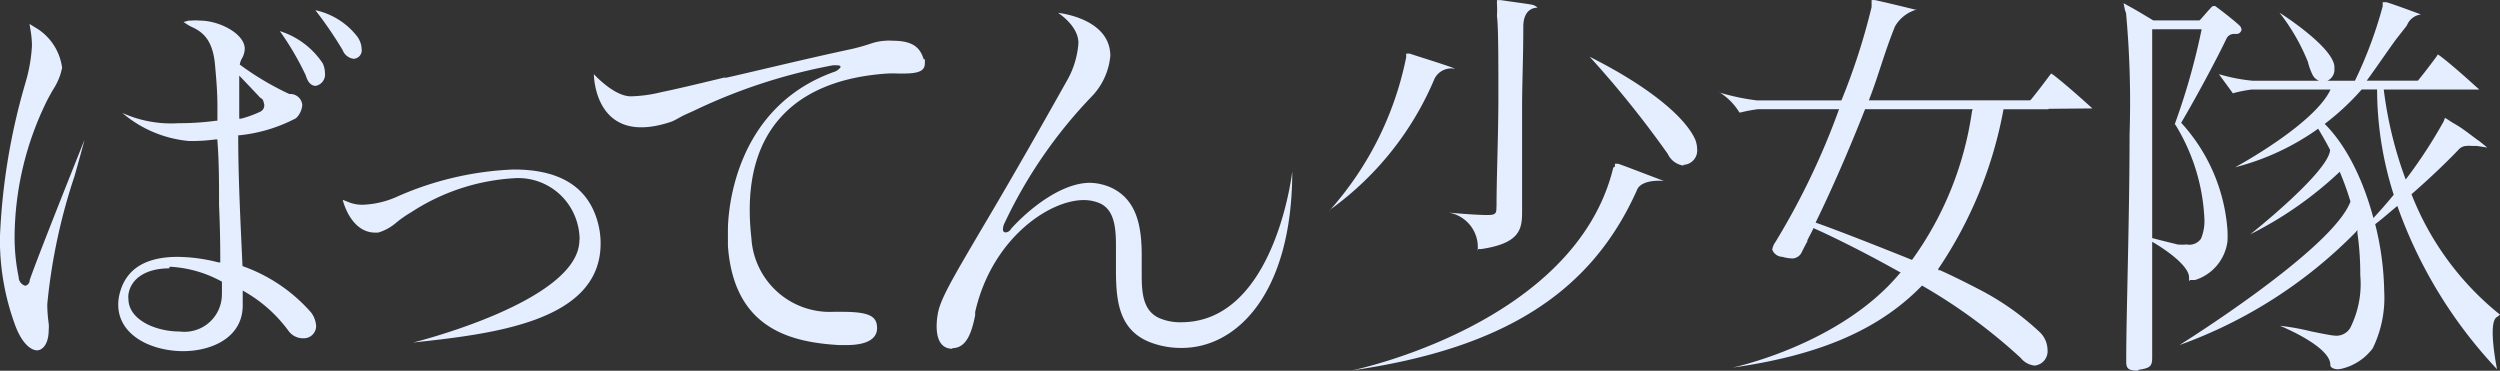 <svg xmlns="http://www.w3.org/2000/svg" width="263" height="39" viewBox="0 0 263 39">
  <rect x="0" y="0" width="263" height="39" fill="#333333" stroke="none"/>
  <defs>
    <style>
      .cls-1 {
        fill: #e4eeff;
        fill-rule: evenodd;
      }
    </style>
  </defs>
  <path id="logo_group" class="cls-1" d="M819.439,77.272a29.951,29.951,0,0,1,2.727,4.659c0.322,1.1.9,1.1,1.051,1.1a1.209,1.209,0,0,0,.966-1.359,2.421,2.421,0,0,0-.236-1.014A8.436,8.436,0,0,0,819.439,77.272Zm-3.928,24.722c-0.236-5.135-.451-9.449-0.451-13.763h0.129a16.36,16.36,0,0,0,5.946-1.791,2.16,2.16,0,0,0,.666-1.381,1.254,1.254,0,0,0-1.354-1.165,30.009,30.009,0,0,1-5.223-3.1,1.849,1.849,0,0,1,.223-0.637,2.159,2.159,0,0,0,.3-1.036c0-1.531-2.6-2.955-4.744-2.955a5.021,5.021,0,0,0-.9,0h-0.258l-0.536.151,0.493,0.324,0.322,0.172c1.331,0.583,2.254,1.51,2.49,3.948,0.129,1.424.258,2.891,0.258,4.314V86.7h-0.129a28.7,28.7,0,0,1-3.949.259,12.44,12.44,0,0,1-5.925-1.079,12.545,12.545,0,0,0,7.019,2.955,19.584,19.584,0,0,0,2.834-.173h0.15v0.173c0.172,2.157.172,4.314,0.172,6.472v0.28q0.129,2.848.128,5.824v0.194h-0.193a17.726,17.726,0,0,0-4.293-.582c-3.37,0-5.409,1.273-6.075,3.775a4.638,4.638,0,0,0-.171,1.251c0,3.2,3.427,4.88,6.826,4.894,3.12-.013,6.268-1.5,6.268-4.808v-1.574l0.214,0.129a14.816,14.816,0,0,1,4.573,4.077,1.885,1.885,0,0,0,1.545.82c0.03,0,.06,0,0.091,0a1.29,1.29,0,0,0,1.3-1.277,2.614,2.614,0,0,0-.536-1.445A17.162,17.162,0,0,0,815.511,101.994Zm1.868-16.244a11.479,11.479,0,0,1-2.018.733h-0.193v-4.53c0.822,0.859,1.72,1.8,2.232,2.351l0.145,0.074a0.718,0.718,0,0,1,.2.422A0.735,0.735,0,0,1,817.379,85.75Zm-4.036,19.156a3.879,3.879,0,0,1-.031.549,3.931,3.931,0,0,1-4.391,3.42c-2.619,0-5.409-1.273-5.409-3.43a1.8,1.8,0,0,1,0-.475c0.258-1.7,1.889-2.739,4.293-2.739l0.043-.173a12.639,12.639,0,0,1,5.5,1.575v1.273ZM827.21,80.184a0.892,0.892,0,0,0,.837-1.014,2.376,2.376,0,0,0-.472-1.337,7.613,7.613,0,0,0-4.4-2.761,40.723,40.723,0,0,1,2.876,4.207A1.417,1.417,0,0,0,827.21,80.184Zm-17.9,30.762c-0.014,0-.028,0-0.043,0l-0.043,0h0.086Zm-15.391-.086c-0.009,0-.02,0-0.029,0s-0.009,0-.014,0h0.043Zm-1.267-6.8a0.957,0.957,0,0,1-.687-0.906,20.493,20.493,0,0,1-.429-4.314A32.689,32.689,0,0,1,794.8,84.887c0.236-.5.494-0.949,0.773-1.445a6.485,6.485,0,0,0,.858-1.877,1.873,1.873,0,0,1,.108-0.388,5.763,5.763,0,0,0-2.877-4.314l-0.558-.345,0.107,0.647a10.324,10.324,0,0,1,.151,1.618,16.588,16.588,0,0,1-.666,3.861l-0.15.518a67.122,67.122,0,0,0-2.554,15.812,25.994,25.994,0,0,0,1.5,8.953c0.72,2.128,1.711,2.909,2.4,2.93,0.6-.011,1.231-0.677,1.231-2.154a3.549,3.549,0,0,0,0-.668,14.957,14.957,0,0,1-.15-2.028,60.581,60.581,0,0,1,2.855-13.439c0.407-1.424.772-2.761,1.073-3.883,0,0-5,12.469-5.774,14.776A0.611,0.611,0,0,1,792.65,104.064Zm51.432-12.231a33.425,33.425,0,0,0-12.235,2.826,9.647,9.647,0,0,1-3.671.884,3.866,3.866,0,0,1-1.631-.324l-0.494-.194s0.794,3.452,3.435,3.452h0.279a5.146,5.146,0,0,0,1.953-1.079,11.529,11.529,0,0,1,1.524-1.057,22.125,22.125,0,0,1,10.733-3.581,6.44,6.44,0,0,1,6.676,4.465,6.513,6.513,0,0,1,.322,1.963l-0.022.065c0,6.472-17.494,10.786-17.494,10.786,8.328-.906,19.726-2.179,19.726-10.419a8.481,8.481,0,0,0-.515-2.912C851.509,93.473,848.633,91.833,844.082,91.833ZM914.254,107.9a5.456,5.456,0,0,1-2-.323c-2-.669-2.146-2.675-2.146-4.66v-2.006c0-2.891-.408-5.911-3.285-7.205a5.791,5.791,0,0,0-2.146-.475c-2.984,0-6.354,2.675-8.308,4.832a0.707,0.707,0,0,1-.579.388,0.292,0.292,0,0,1-.279-0.345,1.456,1.456,0,0,1,.15-0.6,49.751,49.751,0,0,1,9.144-13.31,7.067,7.067,0,0,0,2-4.314c0-3.991-5.5-4.53-5.5-4.53s2.146,1.338,2.146,3.171a9.236,9.236,0,0,1-1.2,3.948c-4.078,7.27-6.912,12.145-9.058,15.748-3.006,5.113-4.251,7.227-4.53,8.759a7.845,7.845,0,0,0-.129,1.316c0,1.984.9,2.394,1.653,2.394v-0.065c1.5,0,2.04-1.661,2.4-3.451v-0.345c1.739-7.68,7.75-11.779,11.42-11.779a4.273,4.273,0,0,1,1.76.367c1.5,0.733,1.632,2.632,1.632,4.487v2.912c0.043,3,.365,6.127,3.928,7.313a8.98,8.98,0,0,0,3.005.475c5.774,0,11.613-5.738,11.613-18.574C925.952,92.027,924.149,107.9,914.254,107.9Zm42.974-27.936a106.886,106.886,0,0,1,8.221,10.225,2.148,2.148,0,0,0,1.653,1.23V91.337l0.071,0A1.507,1.507,0,0,0,968.54,89.7a2.892,2.892,0,0,0-.236-1.1C967.1,86.073,963.066,82.9,957.228,79.968Zm-11.764,20.17V100.2h0.366c3.992-.6,4.293-2.028,4.293-3.861V85.448c0-2.783.128-5.22,0.128-8.629,0-2.136,1.5-2.006,1.5-2.006a1.177,1.177,0,0,0-.623-0.324c-0.579-.108-2.554-0.367-3.241-0.475h-0.408v0.41a9.7,9.7,0,0,1,0,1.23c0.15,1.208.15,4.379,0.15,8.5s-0.193,8.521-.193,11.476c-0.042.647,0.108,0.992-.923,0.992s-3.026-.151-4.121-0.259A3.684,3.684,0,0,1,945.464,100.138Zm0,0.281V100.2h-0.042ZM929.88,96.1v0.043c0.035-.039.066-0.081,0.1-0.121C929.947,96.052,929.915,96.08,929.88,96.1Zm30.353-4.875H959.89v0.3l-0.172.108c-4.014,16.546-27.5,21.335-27.5,21.335,15.992-2.308,25.244-8.2,30.052-19.113,0.623-1.057,2.769-.82,2.769-0.82l-0.858-.324C962.937,92.243,960.834,91.423,960.233,91.229Zm-19.319-8.952a1.972,1.972,0,0,1,2.146-1.035c-0.064-.13-4.422-1.467-4.765-1.6H937.93v0.388a34.32,34.32,0,0,1-7.949,15.994A32.454,32.454,0,0,0,940.914,82.277Zm68.626,2.61c-0.62-.561-2.34-2.092-3.52-3l-0.24-.151-0.17.216c-0.64.863-1.18,1.575-1.91,2.481a0.879,0.879,0,0,1-.15.129H986.616l0.041-.151c0.9-2.265,1.567-4.854,2.7-7.636a3.822,3.822,0,0,1,2.3-1.769h-0.236c-0.129-.043-3.607-0.885-4.186-0.992h-0.344v0.734a68.227,68.227,0,0,1-3.172,9.815H974.8a23.551,23.551,0,0,1-3.851-.809,6.4,6.4,0,0,1,2.036,2.082h0.129a14.66,14.66,0,0,1,1.835-.345h8.524l-0.034.086a77.1,77.1,0,0,1-6.654,13.871,1.809,1.809,0,0,0-.344.82,1.168,1.168,0,0,0,1.052.755,4.542,4.542,0,0,0,1.073.172h0.022a1.141,1.141,0,0,0,.987-0.733c0.172-.324.344-0.69,0.559-1.057V99.275l0.622-1.208V97.99c1.387,0.6,5.022,2.339,9.209,4.694l-0.086.043c-6.29,7.572-17.623,9.945-17.623,9.945,9.208-1.3,15.455-4.013,19.941-8.629a57.746,57.746,0,0,1,10.385,7.615,2.151,2.151,0,0,0,1.46.8,1.512,1.512,0,0,0,1.36-1.639,2.664,2.664,0,0,0-.75-1.813,28.087,28.087,0,0,0-6.466-4.573c-1.331-.69-2.7-1.38-4.1-2.006h-0.172v-0.151a44.061,44.061,0,0,0,6.848-16.74l0.01-.043h4.73V85.447l4.62-.042Zm-12.086.82a35.023,35.023,0,0,1-6.31,15.639c-1.181-.474-7.081-2.849-10.14-3.923l0.072-.154c1.7-3.495,3.52-7.68,5.13-11.778h11.32Zm55.556,21.4-0.3-.237a30.421,30.421,0,0,1-9.02-12.433c1.7-1.485,3.35-3.024,4.92-4.653a1.171,1.171,0,0,1,.9-0.431,1.915,1.915,0,0,1,.47,0h0.56l1.12,0.173-0.88-.712c-0.13-.043-1.57-1.208-2.28-1.618-0.32-.194-0.64-0.367-0.94-0.582l-0.35-.216-0.13.367a51.273,51.273,0,0,1-4,6.123,41.783,41.783,0,0,1-2.31-9.466h10.05l-0.58-.518c-0.62-.561-2.32-2.092-3.52-3l-0.26-.172-0.15.237c-0.64.863-1.18,1.575-1.91,2.481-0.01.018-.04,0.026-0.05,0.043h-5.37c0.6-.825,1.22-1.714,1.77-2.5,0.58-.82,1.07-1.532,1.42-1.985l1.03-1.316a1.837,1.837,0,0,1,1.48-1.165c-0.04-.022-2.64-0.992-3.63-1.294h-0.39v0.431a44.624,44.624,0,0,1-2.92,7.831h-2.89a1.281,1.281,0,0,0,.73-1.273V80.961c-0.24-2.136-5.78-5.631-5.78-5.631a21.163,21.163,0,0,1,2.99,5.177,6.562,6.562,0,0,0,.49,1.359,1.254,1.254,0,0,0,.68.626h-7a18.586,18.586,0,0,1-3.53-.69l1.48,2.028,0.08-.043a14.4,14.4,0,0,1,1.88-.367h8.31l-0.03.043c-1.74,3.667-10.01,8.133-10.01,8.133a26.255,26.255,0,0,0,8.73-4.055c0.38,0.627.88,1.483,1.26,2.243-0.22,2.395-8.4,8.866-8.4,8.866a39.406,39.406,0,0,0,9.41-6.579,31.387,31.387,0,0,1,1.13,3.128c-1.86,5.048-17.99,15.1-17.99,15.1a49.311,49.311,0,0,0,18.53-11.865L1038,98.2V98.52a29.74,29.74,0,0,1,.3,4.423,10.319,10.319,0,0,1-1.05,5.544,1.69,1.69,0,0,1-1.65.819c-0.24,0-1.25-.194-2.51-0.453a24.784,24.784,0,0,0-3.24-.582s5.3,2.136,5.3,4.1c-0.02.345,0.47,0.474,0.81,0.474l0.33-.043a5.759,5.759,0,0,0,3.32-2.157,12.1,12.1,0,0,0,1.21-5.976,30.851,30.851,0,0,0-.95-7.084c0.8-.612,1.55-1.276,2.33-1.919a48.811,48.811,0,0,0,10.49,17.179s-1.03-4.983,0-5.5Zm-13.33-10.169c-0.99-3.721-2.68-7.453-5.12-9.9a26.434,26.434,0,0,0,3.89-3.619h1.62a36.6,36.6,0,0,0,1.75,11.076C1041.13,95.332,1040.42,96.145,1039.68,96.937Zm-19.39,6.243v0.41l0.11-.13h0.52a4.91,4.91,0,0,0,3.41-4.077,11.316,11.316,0,0,0,0-1.165,18.68,18.68,0,0,0-4.87-11.3c1.72-2.919,3.84-6.9,4.76-8.844a0.866,0.866,0,0,1,.84-0.5h0.28a0.54,0.54,0,0,0,.47-0.453,0.693,0.693,0,0,0-.26-0.475c-0.36-.345-1.59-1.337-2.51-2.006h-0.26l-0.19.173-0.41.453-0.64.733a0.875,0.875,0,0,1-.16.151h-4.85c-0.75-.438-1.8-1.095-2.55-1.488l-0.58-.324,0.13,0.647a2.569,2.569,0,0,0,.13.388,103.062,103.062,0,0,1,.37,12.792c0,8.607-.35,19.177-0.35,23.341v0.561c0,0.733.26,0.927,1.27,0.927v-0.086c1.24-.173,1.46-0.367,1.46-1.294V99.436C1018.11,100.416,1020.29,102.045,1020.29,103.18Zm-1.49-16.16-0.01,0s0,0.005.01,0.008l-0.03.079h0.07a20.621,20.621,0,0,1,3.06,9.858,4.826,4.826,0,0,1-.36,2.157,1.5,1.5,0,0,1-1.5.6,5.344,5.344,0,0,1-.95,0l-1.74-.431c-0.36-.093-0.67-0.171-0.94-0.243V77.078h5.19v0.065A70.555,70.555,0,0,1,1018.8,87.02ZM883.922,78.286a5.184,5.184,0,0,0-.794,0,5.792,5.792,0,0,0-1.588.324,20.282,20.282,0,0,1-2.018.561c-4.744,1.014-9.38,2.157-13.094,3h-0.279c-2.855.69-5.13,1.23-6.611,1.531a14.441,14.441,0,0,1-3.178.431c-1.781,0-3.885-2.33-3.885-2.33s0,7.7,8.071,5.026c0.515-.173,1.009-0.539,1.653-0.82l0.859-.388a58.357,58.357,0,0,1,14.532-4.746,2.786,2.786,0,0,1,.515,0c0.322,0,.322.129,0.322,0.194a1.381,1.381,0,0,1-.751.518c-10.733,3.883-11.1,15.273-11.1,16.611v1.639c0.6,8.629,6.44,10.161,11.677,10.463h0.838c2.039,0,3.176-.626,3.176-1.769s-0.6-1.726-3.584-1.726h-1.052a8.258,8.258,0,0,1-8.586-7.787,25.161,25.161,0,0,1-.172-2.955c0-8.629,4.98-13.677,14.425-14.324a11.34,11.34,0,0,1,1.223,0c1.439,0,2.77,0,2.77-1.035a3.424,3.424,0,0,0,0-.5l-0.108.065C886.82,79.084,886.133,78.286,883.922,78.286ZM970.9,83.744c0.015,0,.031.006,0.046,0.011l-0.11-.076Z" transform="translate(-790 -74)"/>
</svg>
